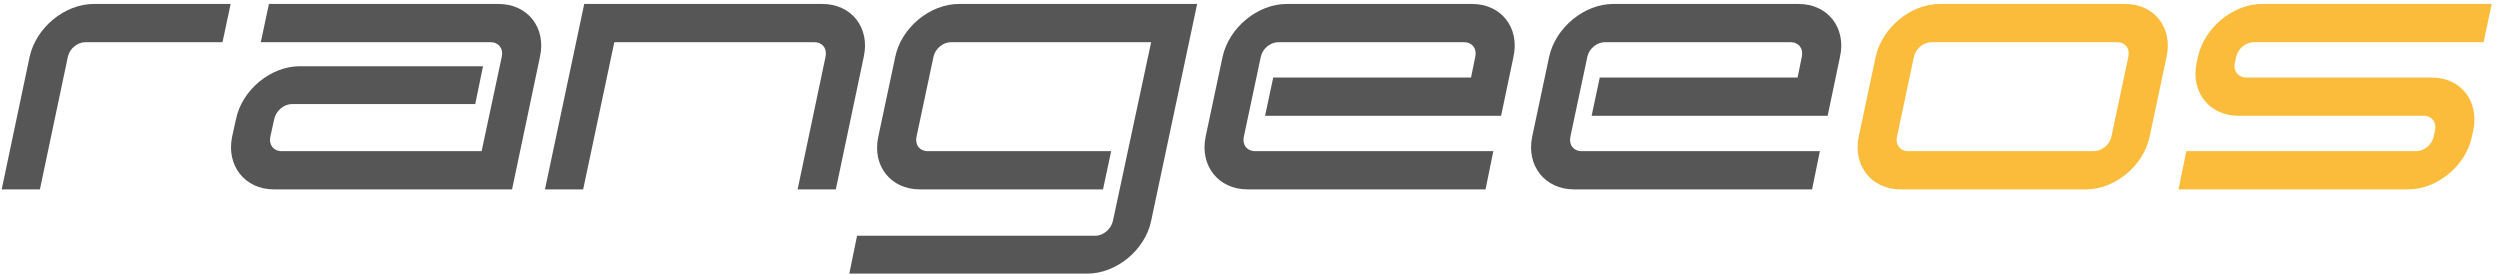 <svg width="218" height="24" viewBox="0 0 218 24" fill="none" xmlns="http://www.w3.org/2000/svg">
<g clip-path="url(#clip0_90_21186)">
<path d="M0.148 16.514L2.586 4.942C3.142 2.412 5.641 0.345 8.171 0.345H20.113L19.403 3.677H7.462C6.752 3.677 6.073 4.233 5.919 4.942L3.481 16.514H0.148Z" fill="#565656"/>
<path d="M23.884 16.514C21.353 16.514 19.718 14.446 20.242 11.916L20.582 10.373C21.107 7.843 23.606 5.776 26.136 5.776H42.12L41.441 9.077H25.457C24.748 9.077 24.069 9.664 23.915 10.373L23.575 11.916C23.421 12.626 23.853 13.181 24.562 13.181H41.997L43.756 4.942C43.91 4.233 43.478 3.677 42.768 3.677H22.742L23.452 0.345H43.478C46.008 0.345 47.644 2.412 47.088 4.942L44.651 16.514H23.884Z" fill="#565656"/>
<path d="M69.552 16.514L71.989 4.942C72.144 4.233 71.712 3.677 71.002 3.677H53.568L50.852 16.514H47.52L50.945 0.345H71.712C74.242 0.345 75.877 2.412 75.322 4.942L72.884 16.514H69.552Z" fill="#565656"/>
<path d="M74.059 23.858L74.737 20.556H95.504C96.214 20.556 96.893 19.97 97.047 19.26L100.38 3.677H82.945C82.236 3.677 81.557 4.233 81.403 4.942L79.921 11.916C79.767 12.626 80.199 13.181 80.909 13.181H96.893L96.183 16.514H80.199C77.669 16.514 76.033 14.446 76.589 11.916L78.07 4.942C78.595 2.412 81.094 0.345 83.624 0.345H104.391L100.38 19.26C99.855 21.79 97.356 23.858 94.826 23.858H74.059Z" fill="#565656"/>
<path d="M108.772 16.514C106.242 16.514 104.607 14.446 105.131 11.916L106.612 4.942C107.168 2.412 109.667 0.345 112.197 0.345H128.367C130.897 0.345 132.532 2.412 131.977 4.942L130.897 10.095H110.315L111.025 6.763H128.274L128.644 4.942C128.799 4.233 128.367 3.677 127.657 3.677H111.488C110.778 3.677 110.099 4.233 109.945 4.942L108.464 11.916C108.309 12.626 108.741 13.181 109.451 13.181H130.218L129.539 16.514H108.772Z" fill="#565656"/>
<path d="M137.247 16.514C134.717 16.514 133.081 14.446 133.606 11.916L135.087 4.942C135.642 2.412 138.142 0.345 140.672 0.345H156.841C159.371 0.345 161.007 2.412 160.451 4.942L159.371 10.095H138.79L139.499 6.763H156.749L157.119 4.942C157.273 4.233 156.841 3.677 156.131 3.677H139.962C139.253 3.677 138.574 4.233 138.419 4.942L136.938 11.916C136.784 12.626 137.216 13.181 137.926 13.181H158.693L158.014 16.514H137.247Z" fill="#565656"/>
<path d="M165.723 16.514C163.193 16.514 161.558 14.446 162.082 11.916L163.563 4.942C164.119 2.412 166.618 0.345 169.149 0.345H185.318C187.848 0.345 189.483 2.412 188.928 4.942L187.447 11.916C186.922 14.446 184.423 16.514 181.893 16.514H165.723ZM168.439 3.677C167.729 3.677 167.05 4.233 166.896 4.942L165.415 11.916C165.261 12.626 165.693 13.181 166.402 13.181H182.571C183.281 13.181 183.96 12.626 184.114 11.916L185.595 4.942C185.75 4.233 185.318 3.677 184.608 3.677H168.439Z" fill="#FABC3A"/>
<path d="M189.969 16.514L190.648 13.181H210.674C211.384 13.181 212.062 12.626 212.217 11.916L212.34 11.361C212.494 10.682 212.062 10.095 211.353 10.095H195.184C192.653 10.095 191.018 8.028 191.542 5.498L191.666 4.942C192.221 2.412 194.721 0.345 197.251 0.345H217.277L216.568 3.677H196.541C195.832 3.677 195.153 4.233 194.998 4.942L194.875 5.498C194.721 6.208 195.184 6.763 195.893 6.763H212.062C214.593 6.763 216.197 8.83 215.673 11.361L215.549 11.916C215.025 14.446 212.525 16.514 209.995 16.514H189.969Z" fill="#FABC3A"/>
</g>
<defs>
<clipPath id="clip0_90_21186">
<rect width="217.714" height="24" fill="white"/>
</clipPath>
</defs>
</svg>
